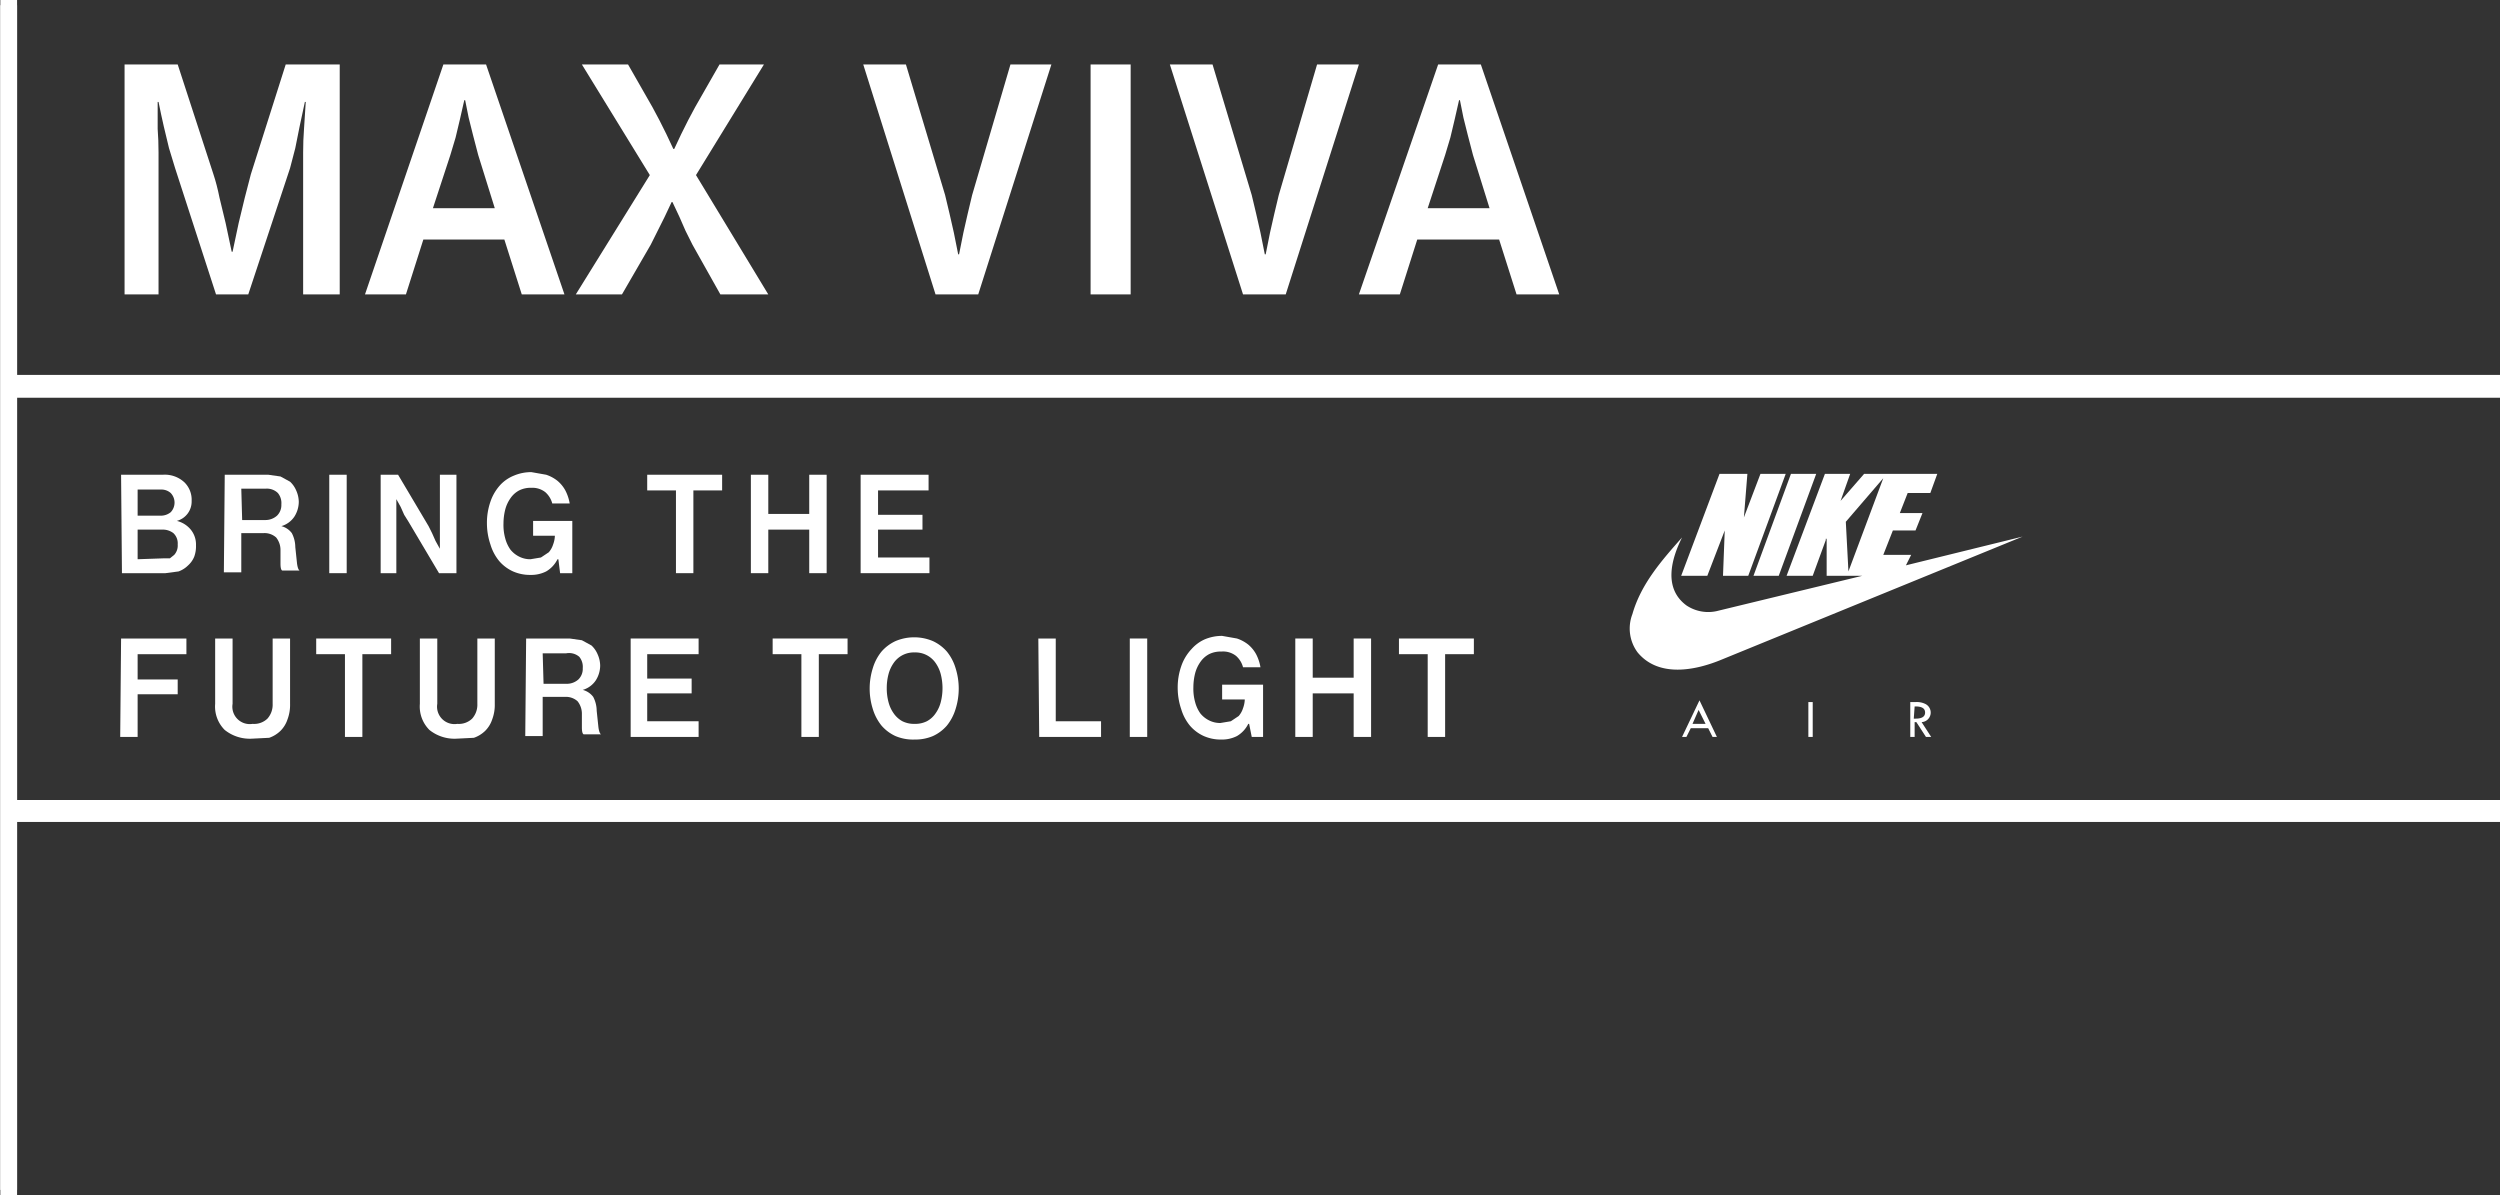 <svg xmlns="http://www.w3.org/2000/svg" viewBox="0 0 287 137.2"><rect x="0" y="0" width="287" height="137.2" fill="#333333" stroke="none"/><defs><style>.a{fill:#fff;}.b{fill:none;stroke:#fff;stroke-miterlimit:10;stroke-width:1.92px;}</style></defs><title>1aaa</title><path class="a" d="M14.3,7.4h6.1L24.5,20q.4,1.2.7,2.7l.7,2.9.7,3.3h.1l.7-3.3.7-2.9q.4-1.5.7-2.7l4-12.6h6.2V33.8H34.8V20q0-1.1,0-2.5t.1-2.7.2-3.1h-.1l-.6,2.8L33.9,17l-.6,2.3L28.5,33.8H24.8L20.1,19.3,19.4,17l-.6-2.5q-.3-1.3-.6-2.8h-.1v3.1q.1,1.3.1,2.7t0,2.5V33.8H14.3Z"/><path class="a" d="M50.9,7.4h4.9l9,26.4H59.9l-2-6.3H48.6l-2,6.3H41.9ZM49.7,23.9h7.1l-1.9-6.1-.6-2.3-.5-2-.4-2h-.1l-.5,2.2-.5,2.1-.6,2Z"/><path class="a" d="M74.6,20.1,66.8,7.4h5.3l2.8,4.9.8,1.5.8,1.6.8,1.7h.1l.8-1.7.8-1.6.8-1.5,2.8-4.9h5.1L79.9,20.1l8.3,13.7H82.7l-3.2-5.7-.8-1.6L78,24.9l-.8-1.7h-.1l-.8,1.7-.8,1.6-.8,1.6-3.3,5.7H66.1Z"/><path class="a" d="M99.1,7.4H104l4.5,15,.5,2.1.5,2.2.5,2.5h.1l.5-2.5.5-2.2.5-2.1,4.4-15h4.7l-8.4,26.4h-4.9Z"/><path class="a" d="M125.2,7.4h4.6V33.8h-4.6Z"/><path class="a" d="M134.3,7.4h4.9l4.5,15,.5,2.1.5,2.2.5,2.5h.1l.5-2.5.5-2.2.5-2.1,4.4-15H156l-8.4,26.4h-4.9Z"/><path class="a" d="M165.1,7.4H170l9,26.4h-4.9l-2-6.3h-9.4l-2,6.3h-4.7Zm-1.2,16.5H171l-1.9-6.1-.6-2.3-.5-2-.4-2h-.1l-.5,2.2-.5,2.1-.6,2Z"/><path class="a" d="M200.7,66.1h-2.9l.2-5.2-2,5.2h-3l4.4-11.7h3.2l-.4,5,1.9-5H205Zm.6,0h2.9l4.3-11.7h-2.9Zm17.5-1.2,13.4-3.3L197.7,75.7c-3.1,1.3-7.3,2.1-9.7-.8a4.6,4.6,0,0,1-.6-4.4c1-3.5,3.4-6.2,5.7-8.8-1.2,2.4-2.2,5.8.5,7.8a4.5,4.5,0,0,0,3.7.6l16.5-4h-4.1V62c0-.2-.1-.2-.1-.1V62l-1.5,4.1h-3l4.4-11.7h2.9l-1.1,3.1,2.7-3.1h8.4l-.8,2.2h-2.6l-.9,2.3h2.6l-.8,2h-2.6l-1.1,2.8h3.2Zm-6.6.7,4-10.7-4.3,5Zm-18.1,18-.5,1h-.5l2-4.2,2,4.2h-.5l-.5-1Zm.9-2.1-.7,1.6h1.5Zm13.1-.9h-.5v4h.5Zm13.6,4h-.6L220,82.9h-.2v1.7h-.5v-4h.6a2.2,2.2,0,0,1,1.1.2,1.1,1.1,0,0,1-.4,2.1Zm-2-2.1h.2c.5,0,1.1-.1,1.1-.7s-.6-.7-1.1-.7h-.1Z"/><path class="a" d="M13.9,54.5h4.8a3.3,3.3,0,0,1,2.5.9,2.8,2.8,0,0,1,.8,2.1,2.3,2.3,0,0,1-1.7,2.3h0a3,3,0,0,1,1.6,1,2.7,2.7,0,0,1,.6,1.8,3.5,3.5,0,0,1-.2,1.3,2.7,2.7,0,0,1-.7,1,3,3,0,0,1-1.1.7l-1.5.2h-5Zm4.5,4.7a1.8,1.8,0,0,0,1.2-.4,1.6,1.6,0,0,0,0-2.2,1.6,1.6,0,0,0-1.1-.4H15.8v3Zm.3,4.9h.8l.5-.4a1.6,1.6,0,0,0,.4-1.2,1.6,1.6,0,0,0-.5-1.3,2,2,0,0,0-1.3-.4H15.8v3.4Z"/><path class="a" d="M25.8,54.5h5l1.4.2,1.1.6a2.9,2.9,0,0,1,.7,1,3.3,3.3,0,0,1,.3,1.3,3.2,3.2,0,0,1-.5,1.7,2.7,2.7,0,0,1-1.5,1.1h0a2.2,2.2,0,0,1,1.2.8,3.5,3.5,0,0,1,.4,1.6l.2,1.9q.1.7.3.8h-2q-.2-.1-.2-.8V63.2a2.3,2.3,0,0,0-.5-1.5,2,2,0,0,0-1.4-.5H27.7v4.5h-2Zm2,5.2h2.6a2,2,0,0,0,1.4-.5,1.7,1.7,0,0,0,.5-1.3,1.8,1.8,0,0,0-.4-1.3,1.8,1.8,0,0,0-1.4-.5H27.7Z"/><path class="a" d="M37.8,54.5h2V65.8h-2Z"/><path class="a" d="M43.7,54.5h2l3.5,5.9.4.8.4.9.5.9h0V62q0-.4,0-.9t0-.9V54.5h1.9V65.8h-2l-3.5-5.9-.5-.8-.4-.9-.5-.9h0q0,.5,0,1t0,.9,0,.9v5.7H43.7Z"/><path class="a" d="M64.1,64.2H64a3.3,3.3,0,0,1-1.3,1.4,3.8,3.8,0,0,1-1.8.4,4.8,4.8,0,0,1-2-.4,4.6,4.6,0,0,1-1.6-1.2,5.4,5.4,0,0,1-1-1.9,7.6,7.6,0,0,1-.4-2.4,7.4,7.4,0,0,1,.4-2.5,5.4,5.4,0,0,1,1.2-2A4.4,4.4,0,0,1,59,54.6a5.1,5.1,0,0,1,2-.4l1.7.3a4.2,4.2,0,0,1,1.3.7,3.8,3.8,0,0,1,.9,1.1,5,5,0,0,1,.5,1.5h-2a2.6,2.6,0,0,0-.8-1.3A2.4,2.4,0,0,0,61,56a2.9,2.9,0,0,0-1.4.3,2.8,2.8,0,0,0-1,.9,4,4,0,0,0-.6,1.3,6.6,6.6,0,0,0-.2,1.6,5.7,5.7,0,0,0,.2,1.7,4,4,0,0,0,.6,1.3,3,3,0,0,0,1,.8,2.8,2.8,0,0,0,1.3.3l1.2-.2.9-.6a2.5,2.5,0,0,0,.5-.9,3.1,3.1,0,0,0,.2-1H61.2V59.8h4.5v6H64.3Z"/><path class="a" d="M74.3,54.5h8.6v1.8H79.6v9.5h-2V56.3H74.3Z"/><path class="a" d="M86.2,54.5h2V59h4.7V54.5h2V65.8h-2v-5H88.2v5h-2Z"/><path class="a" d="M98.8,54.5h7.8v1.8h-5.8v2.8h5.1v1.7h-5.1v3.2h5.9v1.8H98.8Z"/><path class="a" d="M13.9,73.3h7.5v1.8H15.8V78h4.6v1.7H15.8v4.9h-2Z"/><path class="a" d="M28.9,84.8a4.6,4.6,0,0,1-3.1-1,3.8,3.8,0,0,1-1.1-3V73.3h2v7.5a2,2,0,0,0,2.3,2.3,2.2,2.2,0,0,0,1.7-.6,2.4,2.4,0,0,0,.6-1.7V73.3h2v7.5a4.7,4.7,0,0,1-.3,1.8,3.3,3.3,0,0,1-.8,1.3,3.5,3.5,0,0,1-1.3.8Z"/><path class="a" d="M36.3,73.3h8.6v1.8H41.6v9.5h-2V75.1H36.3Z"/><path class="a" d="M52.4,84.8a4.6,4.6,0,0,1-3.1-1,3.8,3.8,0,0,1-1.1-3V73.3h2v7.5a2,2,0,0,0,2.3,2.3,2.2,2.2,0,0,0,1.7-.6,2.4,2.4,0,0,0,.6-1.7V73.3h2v7.5a4.7,4.7,0,0,1-.3,1.8,3.3,3.3,0,0,1-.8,1.3,3.5,3.5,0,0,1-1.3.8Z"/><path class="a" d="M60.4,73.3h5l1.4.2,1.1.6a2.9,2.9,0,0,1,.7,1,3.3,3.3,0,0,1,.3,1.3,3.2,3.2,0,0,1-.5,1.7,2.7,2.7,0,0,1-1.5,1.1h0a2.2,2.2,0,0,1,1.2.8,3.5,3.5,0,0,1,.4,1.6l.2,1.9q.1.7.3.8h-2q-.2-.1-.2-.8V82a2.3,2.3,0,0,0-.5-1.5,2,2,0,0,0-1.4-.5H62.3v4.5h-2Zm2,5.2h2.6a2,2,0,0,0,1.4-.5,1.7,1.7,0,0,0,.5-1.3,1.8,1.8,0,0,0-.4-1.3A1.8,1.8,0,0,0,65,75H62.3Z"/><path class="a" d="M72.4,73.3h7.8v1.8H74.3v2.8h5.1v1.7H74.3v3.2h5.9v1.8H72.4Z"/><path class="a" d="M88.7,73.3h8.6v1.8H94v9.5H92V75.1H88.7Z"/><path class="a" d="M105,84.9a5.2,5.2,0,0,1-2.2-.4,4.7,4.7,0,0,1-1.6-1.2,5.6,5.6,0,0,1-1-1.9,7.8,7.8,0,0,1,0-4.7,5.5,5.5,0,0,1,1-1.9,4.8,4.8,0,0,1,1.6-1.2,5.5,5.5,0,0,1,4.3,0,4.8,4.8,0,0,1,1.6,1.2,5.5,5.5,0,0,1,1,1.9,7.8,7.8,0,0,1,0,4.7,5.6,5.6,0,0,1-1,1.9,4.7,4.7,0,0,1-1.6,1.2A5.2,5.2,0,0,1,105,84.9Zm0-1.8a3,3,0,0,0,1.4-.3,2.8,2.8,0,0,0,1-.9,3.9,3.9,0,0,0,.6-1.3,6.4,6.4,0,0,0,.2-1.6,6.5,6.5,0,0,0-.2-1.6,4,4,0,0,0-.6-1.3,2.8,2.8,0,0,0-2.4-1.2,2.8,2.8,0,0,0-2.4,1.2,4,4,0,0,0-.6,1.3,6.2,6.2,0,0,0-.2,1.6,6.1,6.1,0,0,0,.2,1.6,3.9,3.9,0,0,0,.6,1.3,2.9,2.9,0,0,0,1,.9A3,3,0,0,0,105,83.1Z"/><path class="a" d="M119.2,73.3h2v9.5h5.2v1.8h-7.1Z"/><path class="a" d="M129.7,73.3h2V84.6h-2Z"/><path class="a" d="M143.4,83.1h-.1a3.3,3.3,0,0,1-1.3,1.4,3.8,3.8,0,0,1-1.8.4,4.8,4.8,0,0,1-2-.4,4.6,4.6,0,0,1-1.6-1.2,5.4,5.4,0,0,1-1-1.9,7.6,7.6,0,0,1-.4-2.4,7.4,7.4,0,0,1,.4-2.5,5.4,5.4,0,0,1,1.2-2,4.4,4.4,0,0,1,1.5-1.1,5.1,5.1,0,0,1,2-.4l1.7.3a4.2,4.2,0,0,1,1.3.7,3.8,3.8,0,0,1,.9,1.1,5,5,0,0,1,.5,1.5h-2a2.6,2.6,0,0,0-.8-1.3,2.4,2.4,0,0,0-1.7-.5,2.9,2.9,0,0,0-1.4.3,2.8,2.8,0,0,0-1,.9,4,4,0,0,0-.6,1.3,6.6,6.6,0,0,0-.2,1.6,5.7,5.7,0,0,0,.2,1.7,4,4,0,0,0,.6,1.3,3,3,0,0,0,1,.8,2.8,2.8,0,0,0,1.3.3l1.2-.2.9-.6a2.5,2.5,0,0,0,.5-.9,3.1,3.1,0,0,0,.2-1h-2.6V78.6H145v6h-1.3Z"/><path class="a" d="M148.7,73.3h2v4.5h4.7V73.3h2V84.6h-2v-5h-4.7v5h-2Z"/><path class="a" d="M160.6,73.3h8.6v1.8h-3.3v9.5h-2V75.1h-3.3Z"/><line class="b" x1="1" x2="1" y2="136.6"/><line class="b" x1="1" y1="92.8" x2="287" y2="92.8"/><line class="b" x1="1" y1="44" x2="287" y2="44"/><line class="b" x1="1" y1="0.6" x2="1" y2="137.2"/><line class="b" x1="1" y1="93.4" x2="287" y2="93.4"/><line class="b" x1="1" y1="44.7" x2="287" y2="44.7"/></svg>